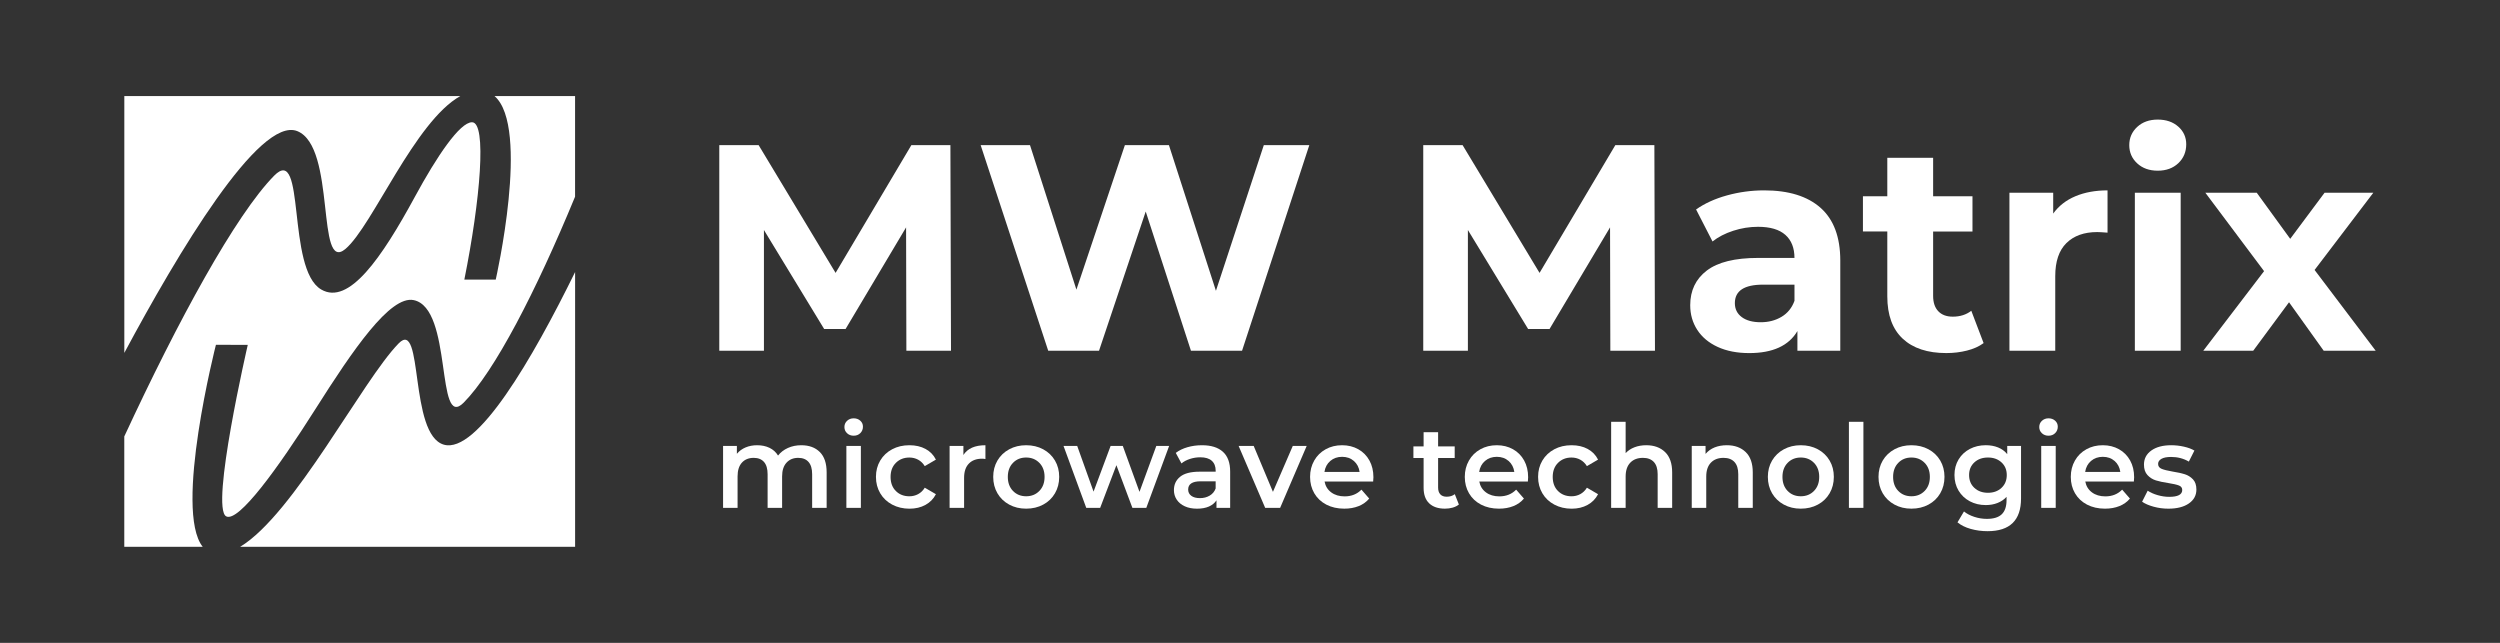 <?xml version="1.0" encoding="UTF-8"?> <svg xmlns="http://www.w3.org/2000/svg" xmlns:xlink="http://www.w3.org/1999/xlink" version="1.1" id="Layer_1" x="0px" y="0px" viewBox="0 0 1400 360" style="enable-background:new 0 0 1400 360;" xml:space="preserve"><rect x="0" y="0" width="1400" height="360" fill="#333333" stroke="none"/> <style type="text/css"> .st0{fill:#FFFFFF;} </style> <g> <g> <g> <path class="st0" d="M166.51,73.44c21.94,8.86,10.33,80.12,27.01,65.91c15.05-12.82,38.79-71.44,64.29-85.57H69.62v143.84 C99.36,142.06,145.24,64.85,166.51,73.44z"></path> <path class="st0" d="M276.91,53.78c20.15,17.33,0.7,102.8,0.7,102.8l-17.58,0c8.94-44.39,12.72-88.12,4.31-88.12 c-6.85,0-19.67,19.03-31.97,41.69c-18.67,34.39-37.02,61.01-52.49,51.97c-19.62-11.46-8.5-81.93-26.38-63.71 c-21.59,22.01-53.73,80.92-83.9,146v61.81h43.93c-16.32-20.41,7.39-113.13,7.39-113.13l17.83,0.04c0,0-21.11,91.31-12.07,96.03 c6.86,3.59,29.01-27,49.81-59.84c21.24-33.54,41.99-63.93,55.15-61.26c22.14,4.5,12.2,73.41,28.03,57.42 c17.36-17.55,40.37-62.03,62.37-115.32V53.78H276.91z"></path> <path class="st0" d="M248.56,249.01c-19.65-5.66-11.32-70.97-25.28-56.74c-20.32,20.71-58.59,95.74-88.81,113.95h187.59V152.34 C298.16,201.02,267.14,254.36,248.56,249.01z"></path> </g> <g> <g> <path class="st0" d="M507.57,196.41l-0.16-69.08l-33.88,56.9h-12.01l-33.72-55.42v67.6h-25V81.28h22.04l43.09,71.54l42.43-71.54 h21.87l0.33,115.13H507.57z"></path> <path class="st0" d="M733.21,81.28l-37.66,115.13h-28.62l-25.33-77.96l-26.15,77.96H587L549.17,81.28h27.63l25.99,80.92 l27.14-80.92h24.67l26.32,81.57l26.81-81.57H733.21z"></path> <path class="st0" d="M901.79,196.41l-0.16-69.08l-33.88,56.9h-12.01l-33.72-55.42v67.6h-25V81.28h22.04l43.09,71.54l42.43-71.54 h21.87l0.33,115.13H901.79z"></path> <path class="st0" d="M1019.54,116.4c7.34,6.52,11.02,16.36,11.02,29.52v50.49h-24.01v-11.02c-4.83,8.22-13.82,12.34-26.97,12.34 c-6.8,0-12.69-1.15-17.68-3.45c-4.99-2.3-8.8-5.48-11.43-9.54c-2.63-4.06-3.95-8.66-3.95-13.82c0-8.22,3.1-14.69,9.29-19.41 c6.19-4.71,15.76-7.07,28.7-7.07h20.39c0-5.59-1.7-9.89-5.1-12.91c-3.4-3.01-8.5-4.52-15.3-4.52c-4.72,0-9.35,0.74-13.9,2.22 c-4.55,1.48-8.42,3.48-11.59,6l-9.21-17.93c4.82-3.4,10.61-6.03,17.35-7.89c6.74-1.86,13.68-2.8,20.8-2.8 C1001.67,106.61,1012.19,109.88,1019.54,116.4z M997.67,177.41c3.4-2.03,5.81-5.02,7.24-8.96v-9.05h-17.6 c-10.53,0-15.79,3.45-15.79,10.36c0,3.29,1.29,5.9,3.86,7.81c2.57,1.92,6.11,2.88,10.61,2.88 C990.37,180.46,994.27,179.45,997.67,177.41z"></path> <path class="st0" d="M1110.82,192.13c-2.52,1.87-5.62,3.26-9.29,4.19c-3.67,0.93-7.54,1.4-11.59,1.4 c-10.53,0-18.67-2.69-24.42-8.06c-5.76-5.37-8.63-13.27-8.63-23.68v-36.35h-13.65V109.9h13.65V88.36h25.66v21.54h22.04v19.74 h-22.04v36.02c0,3.73,0.96,6.61,2.88,8.63c1.92,2.03,4.63,3.04,8.14,3.04c4.06,0,7.51-1.09,10.36-3.29L1110.82,192.13z"></path> <path class="st0" d="M1162.21,109.9c5.21-2.19,11.21-3.29,18.01-3.29v23.68c-2.85-0.22-4.77-0.33-5.76-0.33 c-7.35,0-13.1,2.06-17.27,6.17c-4.17,4.11-6.25,10.28-6.25,18.5v41.77h-25.66v-88.48h24.51v11.68 C1152.86,115.33,1157,112.1,1162.21,109.9z"></path> <path class="st0" d="M1196.83,91.48c-2.96-2.74-4.44-6.14-4.44-10.2c0-4.06,1.48-7.45,4.44-10.2c2.96-2.74,6.8-4.11,11.51-4.11 c4.71,0,8.55,1.32,11.51,3.95c2.96,2.63,4.44,5.92,4.44,9.87c0,4.28-1.48,7.81-4.44,10.61c-2.96,2.8-6.8,4.19-11.51,4.19 C1203.63,95.59,1199.79,94.22,1196.83,91.48z M1195.52,107.93h25.66v88.48h-25.66V107.93z"></path> <path class="st0" d="M1301.27,196.41l-19.41-27.14l-20.06,27.14h-27.96l34.04-44.57l-32.89-43.91h28.78l18.75,25.82l19.24-25.82 h27.3l-32.89,43.25l34.21,45.23H1301.27z"></path> </g> <g> <path class="st0" d="M459.09,253.13c2.55,2.53,3.83,6.33,3.83,11.4v19.87h-8.12v-18.84c0-3.03-0.67-5.31-2.01-6.85 c-1.34-1.54-3.27-2.31-5.78-2.31c-2.73,0-4.91,0.9-6.56,2.7c-1.65,1.8-2.47,4.36-2.47,7.7v17.6h-8.12v-18.84 c0-3.03-0.67-5.31-2.01-6.85c-1.34-1.54-3.27-2.31-5.78-2.31c-2.77,0-4.97,0.89-6.59,2.66c-1.62,1.78-2.44,4.35-2.44,7.73v17.6 h-8.12v-34.68h7.73v4.42c1.3-1.56,2.92-2.75,4.87-3.57c1.95-0.82,4.11-1.23,6.49-1.23c2.6,0,4.9,0.49,6.92,1.46 c2.01,0.97,3.61,2.41,4.77,4.32c1.43-1.82,3.27-3.24,5.52-4.25c2.25-1.02,4.74-1.53,7.47-1.53 C453.08,249.33,456.54,250.6,459.09,253.13z"></path> <path class="st0" d="M474.36,242.61c-1-0.93-1.49-2.09-1.49-3.48c0-1.38,0.5-2.54,1.49-3.47c1-0.93,2.23-1.4,3.7-1.4 c1.47,0,2.71,0.44,3.7,1.33c1,0.89,1.49,2,1.49,3.35c0,1.43-0.49,2.63-1.46,3.6c-0.97,0.97-2.22,1.46-3.73,1.46 C476.59,244,475.35,243.54,474.36,242.61z M473.97,249.72h8.12v34.68h-8.12V249.72z"></path> <path class="st0" d="M499.62,282.58c-2.86-1.52-5.09-3.63-6.69-6.33c-1.6-2.71-2.4-5.77-2.4-9.19c0-3.42,0.8-6.47,2.4-9.16 c1.6-2.68,3.82-4.78,6.66-6.3c2.84-1.52,6.07-2.27,9.71-2.27c3.42,0,6.42,0.69,9,2.08c2.57,1.39,4.51,3.38,5.81,5.98l-6.24,3.64 c-1-1.6-2.24-2.8-3.73-3.61c-1.5-0.8-3.13-1.2-4.9-1.2c-3.03,0-5.54,0.99-7.53,2.96c-1.99,1.97-2.99,4.6-2.99,7.89 c0,3.29,0.98,5.92,2.95,7.89c1.97,1.97,4.49,2.96,7.57,2.96c1.77,0,3.41-0.4,4.9-1.2c1.49-0.8,2.74-2,3.73-3.61l6.24,3.64 c-1.34,2.6-3.3,4.6-5.88,6.01c-2.58,1.41-5.55,2.11-8.93,2.11C505.71,284.86,502.48,284.1,499.62,282.58z"></path> <path class="st0" d="M551.84,249.33v7.73c-0.69-0.13-1.32-0.19-1.88-0.19c-3.16,0-5.63,0.92-7.41,2.76 c-1.78,1.84-2.66,4.49-2.66,7.96v16.82h-8.12v-34.68h7.73v5.07C541.84,251.15,545.95,249.33,551.84,249.33z"></path> <path class="st0" d="M565.16,282.58c-2.81-1.52-5.01-3.63-6.59-6.33c-1.58-2.71-2.37-5.77-2.37-9.19c0-3.42,0.79-6.47,2.37-9.16 c1.58-2.68,3.78-4.78,6.59-6.3c2.81-1.52,5.97-2.27,9.48-2.27c3.55,0,6.73,0.76,9.55,2.27c2.81,1.52,5.01,3.62,6.59,6.3 c1.58,2.69,2.37,5.74,2.37,9.16c0,3.42-0.79,6.48-2.37,9.19c-1.58,2.71-3.78,4.82-6.59,6.33c-2.81,1.52-6,2.27-9.55,2.27 C571.13,284.86,567.97,284.1,565.16,282.58z M582.04,274.92c1.95-1.99,2.92-4.61,2.92-7.86c0-3.25-0.97-5.87-2.92-7.86 c-1.95-1.99-4.42-2.99-7.4-2.99c-2.99,0-5.45,1-7.37,2.99c-1.93,1.99-2.89,4.61-2.89,7.86c0,3.25,0.96,5.87,2.89,7.86 c1.93,1.99,4.38,2.99,7.37,2.99C577.63,277.91,580.1,276.91,582.04,274.92z"></path> <path class="st0" d="M654.72,249.72l-12.79,34.68h-7.79l-8.96-23.9l-9.09,23.9h-7.79l-12.73-34.68h7.66l9.16,25.59l9.55-25.59 h6.82l9.35,25.72l9.42-25.72H654.72z"></path> <path class="st0" d="M684.83,253c2.71,2.45,4.06,6.14,4.06,11.07v20.33h-7.66v-4.22c-1,1.52-2.42,2.67-4.25,3.48 c-1.84,0.8-4.06,1.2-6.66,1.2c-2.6,0-4.87-0.44-6.82-1.33c-1.95-0.89-3.45-2.12-4.51-3.7c-1.06-1.58-1.59-3.37-1.59-5.36 c0-3.12,1.16-5.62,3.48-7.5c2.31-1.88,5.96-2.83,10.94-2.83h8.96v-0.52c0-2.42-0.73-4.29-2.18-5.59 c-1.45-1.3-3.6-1.95-6.46-1.95c-1.95,0-3.86,0.3-5.75,0.91c-1.88,0.61-3.48,1.45-4.77,2.53l-3.18-5.91 c1.82-1.38,4.01-2.45,6.56-3.18c2.55-0.74,5.26-1.1,8.12-1.1C678.21,249.33,682.12,250.55,684.83,253z M677.42,277.55 c1.58-0.93,2.69-2.26,3.34-3.99v-4.03h-8.38c-4.68,0-7.01,1.54-7.01,4.61c0,1.47,0.58,2.64,1.75,3.51 c1.17,0.87,2.79,1.3,4.87,1.3C674.03,278.95,675.84,278.48,677.42,277.55z"></path> <path class="st0" d="M731.75,249.72l-14.87,34.68h-8.38l-14.87-34.68h8.44l10.78,25.72l11.11-25.72H731.75z"></path> <path class="st0" d="M768.97,269.66h-27.21c0.48,2.55,1.72,4.58,3.73,6.07c2.01,1.49,4.51,2.24,7.5,2.24 c3.81,0,6.95-1.25,9.42-3.77l4.35,5c-1.56,1.86-3.53,3.27-5.91,4.22c-2.38,0.95-5.07,1.43-8.05,1.43 c-3.81,0-7.17-0.76-10.07-2.27c-2.9-1.52-5.14-3.63-6.72-6.33c-1.58-2.71-2.37-5.77-2.37-9.19c0-3.38,0.77-6.42,2.31-9.13 c1.54-2.71,3.67-4.82,6.4-6.33c2.73-1.52,5.8-2.27,9.22-2.27c3.38,0,6.4,0.75,9.06,2.24c2.66,1.49,4.74,3.59,6.24,6.3 c1.49,2.71,2.24,5.84,2.24,9.39C769.1,267.82,769.06,268.62,768.97,269.66z M744.97,258.13c-1.8,1.54-2.89,3.58-3.28,6.14h19.68 c-0.35-2.51-1.41-4.55-3.18-6.11c-1.78-1.56-3.98-2.34-6.62-2.34C748.97,255.82,746.77,256.59,744.97,258.13z"></path> <path class="st0" d="M816.97,282.52c-0.95,0.78-2.11,1.36-3.48,1.75c-1.36,0.39-2.8,0.58-4.32,0.58c-3.81,0-6.75-1-8.83-2.99 c-2.08-1.99-3.12-4.89-3.12-8.7v-16.69h-5.71v-6.5h5.71v-7.92h8.12v7.92h9.29v6.5h-9.29v16.5c0,1.69,0.41,2.98,1.23,3.86 c0.82,0.89,2.01,1.33,3.57,1.33c1.82,0,3.33-0.48,4.55-1.43L816.97,282.52z"></path> <path class="st0" d="M855.61,269.66H828.4c0.48,2.55,1.72,4.58,3.73,6.07c2.01,1.49,4.51,2.24,7.5,2.24 c3.81,0,6.95-1.25,9.42-3.77l4.35,5c-1.56,1.86-3.53,3.27-5.91,4.22c-2.38,0.95-5.07,1.43-8.05,1.43 c-3.81,0-7.17-0.76-10.07-2.27c-2.9-1.52-5.14-3.63-6.72-6.33c-1.58-2.71-2.37-5.77-2.37-9.19c0-3.38,0.77-6.42,2.31-9.13 c1.54-2.71,3.67-4.82,6.4-6.33c2.73-1.52,5.8-2.27,9.22-2.27c3.38,0,6.4,0.75,9.06,2.24c2.66,1.49,4.74,3.59,6.24,6.3 c1.49,2.71,2.24,5.84,2.24,9.39C855.74,267.82,855.7,268.62,855.61,269.66z M831.61,258.13c-1.8,1.54-2.89,3.58-3.28,6.14h19.68 c-0.35-2.51-1.41-4.55-3.18-6.11c-1.78-1.56-3.98-2.34-6.62-2.34C835.61,255.82,833.41,256.59,831.61,258.13z"></path> <path class="st0" d="M870.42,282.58c-2.86-1.52-5.09-3.63-6.69-6.33c-1.6-2.71-2.4-5.77-2.4-9.19c0-3.42,0.8-6.47,2.4-9.16 c1.6-2.68,3.82-4.78,6.66-6.3c2.84-1.52,6.07-2.27,9.71-2.27c3.42,0,6.42,0.69,9,2.08c2.57,1.39,4.51,3.38,5.81,5.98l-6.24,3.64 c-1-1.6-2.24-2.8-3.73-3.61c-1.5-0.8-3.13-1.2-4.9-1.2c-3.03,0-5.54,0.99-7.53,2.96c-1.99,1.97-2.99,4.6-2.99,7.89 c0,3.29,0.98,5.92,2.95,7.89c1.97,1.97,4.49,2.96,7.57,2.96c1.77,0,3.41-0.4,4.9-1.2c1.49-0.8,2.74-2,3.73-3.61l6.24,3.64 c-1.34,2.6-3.3,4.6-5.88,6.01c-2.58,1.41-5.55,2.11-8.93,2.11C876.5,284.86,873.28,284.1,870.42,282.58z"></path> <path class="st0" d="M932.45,253.16c2.64,2.56,3.96,6.34,3.96,11.37v19.87h-8.12v-18.84c0-3.03-0.71-5.31-2.14-6.85 c-1.43-1.54-3.46-2.31-6.11-2.31c-2.99,0-5.35,0.9-7.08,2.7c-1.73,1.8-2.6,4.38-2.6,7.76v17.54h-8.12v-48.19h8.12v17.54 c1.34-1.43,3-2.52,4.97-3.28c1.97-0.76,4.17-1.14,6.59-1.14C926.3,249.33,929.81,250.61,932.45,253.16z"></path> <path class="st0" d="M977.59,253.16c2.64,2.56,3.96,6.34,3.96,11.37v19.87h-8.12v-18.84c0-3.03-0.71-5.31-2.14-6.85 c-1.43-1.54-3.46-2.31-6.11-2.31c-2.99,0-5.35,0.9-7.08,2.7c-1.73,1.8-2.6,4.38-2.6,7.76v17.54h-8.12v-34.68h7.73v4.48 c1.34-1.6,3.03-2.81,5.06-3.64c2.04-0.82,4.33-1.23,6.89-1.23C971.44,249.33,974.95,250.61,977.59,253.16z"></path> <path class="st0" d="M998.96,282.58c-2.81-1.52-5.01-3.63-6.59-6.33c-1.58-2.71-2.37-5.77-2.37-9.19c0-3.42,0.79-6.47,2.37-9.16 c1.58-2.68,3.78-4.78,6.59-6.3c2.81-1.52,5.97-2.27,9.48-2.27c3.55,0,6.73,0.76,9.55,2.27c2.81,1.52,5.01,3.62,6.59,6.3 c1.58,2.69,2.37,5.74,2.37,9.16c0,3.42-0.79,6.48-2.37,9.19c-1.58,2.71-3.78,4.82-6.59,6.33c-2.81,1.52-6,2.27-9.55,2.27 C1004.93,284.86,1001.77,284.1,998.96,282.58z M1015.84,274.92c1.95-1.99,2.92-4.61,2.92-7.86c0-3.25-0.97-5.87-2.92-7.86 c-1.95-1.99-4.42-2.99-7.4-2.99s-5.45,1-7.37,2.99c-1.93,1.99-2.89,4.61-2.89,7.86c0,3.25,0.96,5.87,2.89,7.86 c1.93,1.99,4.38,2.99,7.37,2.99S1013.9,276.91,1015.84,274.92z"></path> <path class="st0" d="M1035.39,236.21h8.12v48.19h-8.12V236.21z"></path> <path class="st0" d="M1060.92,282.58c-2.81-1.52-5.01-3.63-6.59-6.33c-1.58-2.71-2.37-5.77-2.37-9.19 c0-3.42,0.79-6.47,2.37-9.16c1.58-2.68,3.78-4.78,6.59-6.3c2.81-1.52,5.97-2.27,9.48-2.27c3.55,0,6.73,0.76,9.55,2.27 c2.81,1.52,5.01,3.62,6.59,6.3c1.58,2.69,2.37,5.74,2.37,9.16c0,3.42-0.79,6.48-2.37,9.19c-1.58,2.71-3.78,4.82-6.59,6.33 c-2.81,1.52-6,2.27-9.55,2.27C1066.89,284.86,1063.73,284.1,1060.92,282.58z M1077.8,274.92c1.95-1.99,2.92-4.61,2.92-7.86 c0-3.25-0.97-5.87-2.92-7.86c-1.95-1.99-4.42-2.99-7.4-2.99s-5.45,1-7.37,2.99c-1.93,1.99-2.89,4.61-2.89,7.86 c0,3.25,0.96,5.87,2.89,7.86c1.93,1.99,4.38,2.99,7.37,2.99S1075.86,276.91,1077.8,274.92z"></path> <path class="st0" d="M1131.78,249.72v29.42c0,12.21-6.23,18.32-18.71,18.32c-3.33,0-6.49-0.42-9.48-1.27 c-2.99-0.84-5.46-2.07-7.4-3.67l3.64-6.11c1.51,1.25,3.43,2.26,5.75,3.02c2.32,0.76,4.67,1.14,7.05,1.14 c3.81,0,6.6-0.87,8.38-2.6c1.77-1.73,2.66-4.37,2.66-7.92v-1.82c-1.39,1.52-3.07,2.66-5.07,3.44c-1.99,0.78-4.18,1.17-6.56,1.17 c-3.29,0-6.27-0.7-8.93-2.11c-2.66-1.41-4.76-3.39-6.3-5.94c-1.54-2.55-2.31-5.48-2.31-8.77c0-3.29,0.77-6.2,2.31-8.74 c1.54-2.53,3.64-4.49,6.3-5.88c2.66-1.39,5.64-2.08,8.93-2.08c2.51,0,4.79,0.41,6.85,1.23c2.06,0.82,3.78,2.08,5.16,3.77v-4.61 H1131.78z M1120.84,273.2c1.97-1.84,2.95-4.23,2.95-7.18c0-2.9-0.98-5.26-2.95-7.08c-1.97-1.82-4.49-2.73-7.57-2.73 c-3.12,0-5.66,0.91-7.63,2.73c-1.97,1.82-2.95,4.18-2.95,7.08c0,2.95,0.98,5.34,2.95,7.18c1.97,1.84,4.51,2.76,7.63,2.76 C1116.34,275.96,1118.86,275.04,1120.84,273.2z"></path> <path class="st0" d="M1143.47,242.61c-1-0.93-1.49-2.09-1.49-3.48c0-1.38,0.5-2.54,1.49-3.47c1-0.93,2.23-1.4,3.7-1.4 c1.47,0,2.71,0.44,3.7,1.33c1,0.89,1.49,2,1.49,3.35c0,1.43-0.49,2.63-1.46,3.6c-0.97,0.97-2.22,1.46-3.73,1.46 C1145.7,244,1144.47,243.54,1143.47,242.61z M1143.08,249.72h8.12v34.68h-8.12V249.72z"></path> <path class="st0" d="M1194.97,269.66h-27.21c0.48,2.55,1.72,4.58,3.73,6.07c2.01,1.49,4.51,2.24,7.5,2.24 c3.81,0,6.95-1.25,9.42-3.77l4.35,5c-1.56,1.86-3.53,3.27-5.91,4.22c-2.38,0.95-5.07,1.43-8.05,1.43 c-3.81,0-7.17-0.76-10.07-2.27c-2.9-1.52-5.14-3.63-6.72-6.33c-1.58-2.71-2.37-5.77-2.37-9.19c0-3.38,0.77-6.42,2.31-9.13 c1.54-2.71,3.67-4.82,6.4-6.33c2.73-1.52,5.8-2.27,9.22-2.27c3.38,0,6.4,0.75,9.06,2.24c2.66,1.49,4.74,3.59,6.24,6.3 c1.49,2.71,2.24,5.84,2.24,9.39C1195.1,267.82,1195.06,268.62,1194.97,269.66z M1170.97,258.13c-1.8,1.54-2.89,3.58-3.28,6.14 h19.68c-0.35-2.51-1.41-4.55-3.18-6.11c-1.78-1.56-3.98-2.34-6.62-2.34C1174.97,255.82,1172.77,256.59,1170.97,258.13z"></path> <path class="st0" d="M1206.01,283.75c-2.69-0.74-4.83-1.67-6.43-2.79l3.12-6.17c1.56,1.04,3.43,1.87,5.62,2.5 c2.19,0.63,4.34,0.94,6.46,0.94c4.85,0,7.27-1.28,7.27-3.83c0-1.21-0.62-2.06-1.85-2.53c-1.23-0.48-3.22-0.93-5.94-1.36 c-2.86-0.43-5.19-0.93-6.98-1.49c-1.8-0.56-3.36-1.55-4.68-2.96c-1.32-1.41-1.98-3.37-1.98-5.88c0-3.29,1.37-5.92,4.12-7.89 c2.75-1.97,6.46-2.96,11.14-2.96c2.38,0,4.76,0.27,7.14,0.81c2.38,0.54,4.33,1.27,5.85,2.18l-3.12,6.17 c-2.95-1.73-6.26-2.6-9.94-2.6c-2.38,0-4.19,0.36-5.42,1.07c-1.24,0.71-1.85,1.66-1.85,2.83c0,1.3,0.66,2.22,1.98,2.76 c1.32,0.54,3.37,1.05,6.14,1.53c2.77,0.43,5.04,0.93,6.82,1.49c1.77,0.56,3.3,1.52,4.58,2.86c1.28,1.34,1.92,3.25,1.92,5.72 c0,3.25-1.41,5.85-4.22,7.79c-2.81,1.95-6.65,2.92-11.5,2.92C1211.45,284.86,1208.7,284.49,1206.01,283.75z"></path> </g> </g> </g> </g> </svg> 